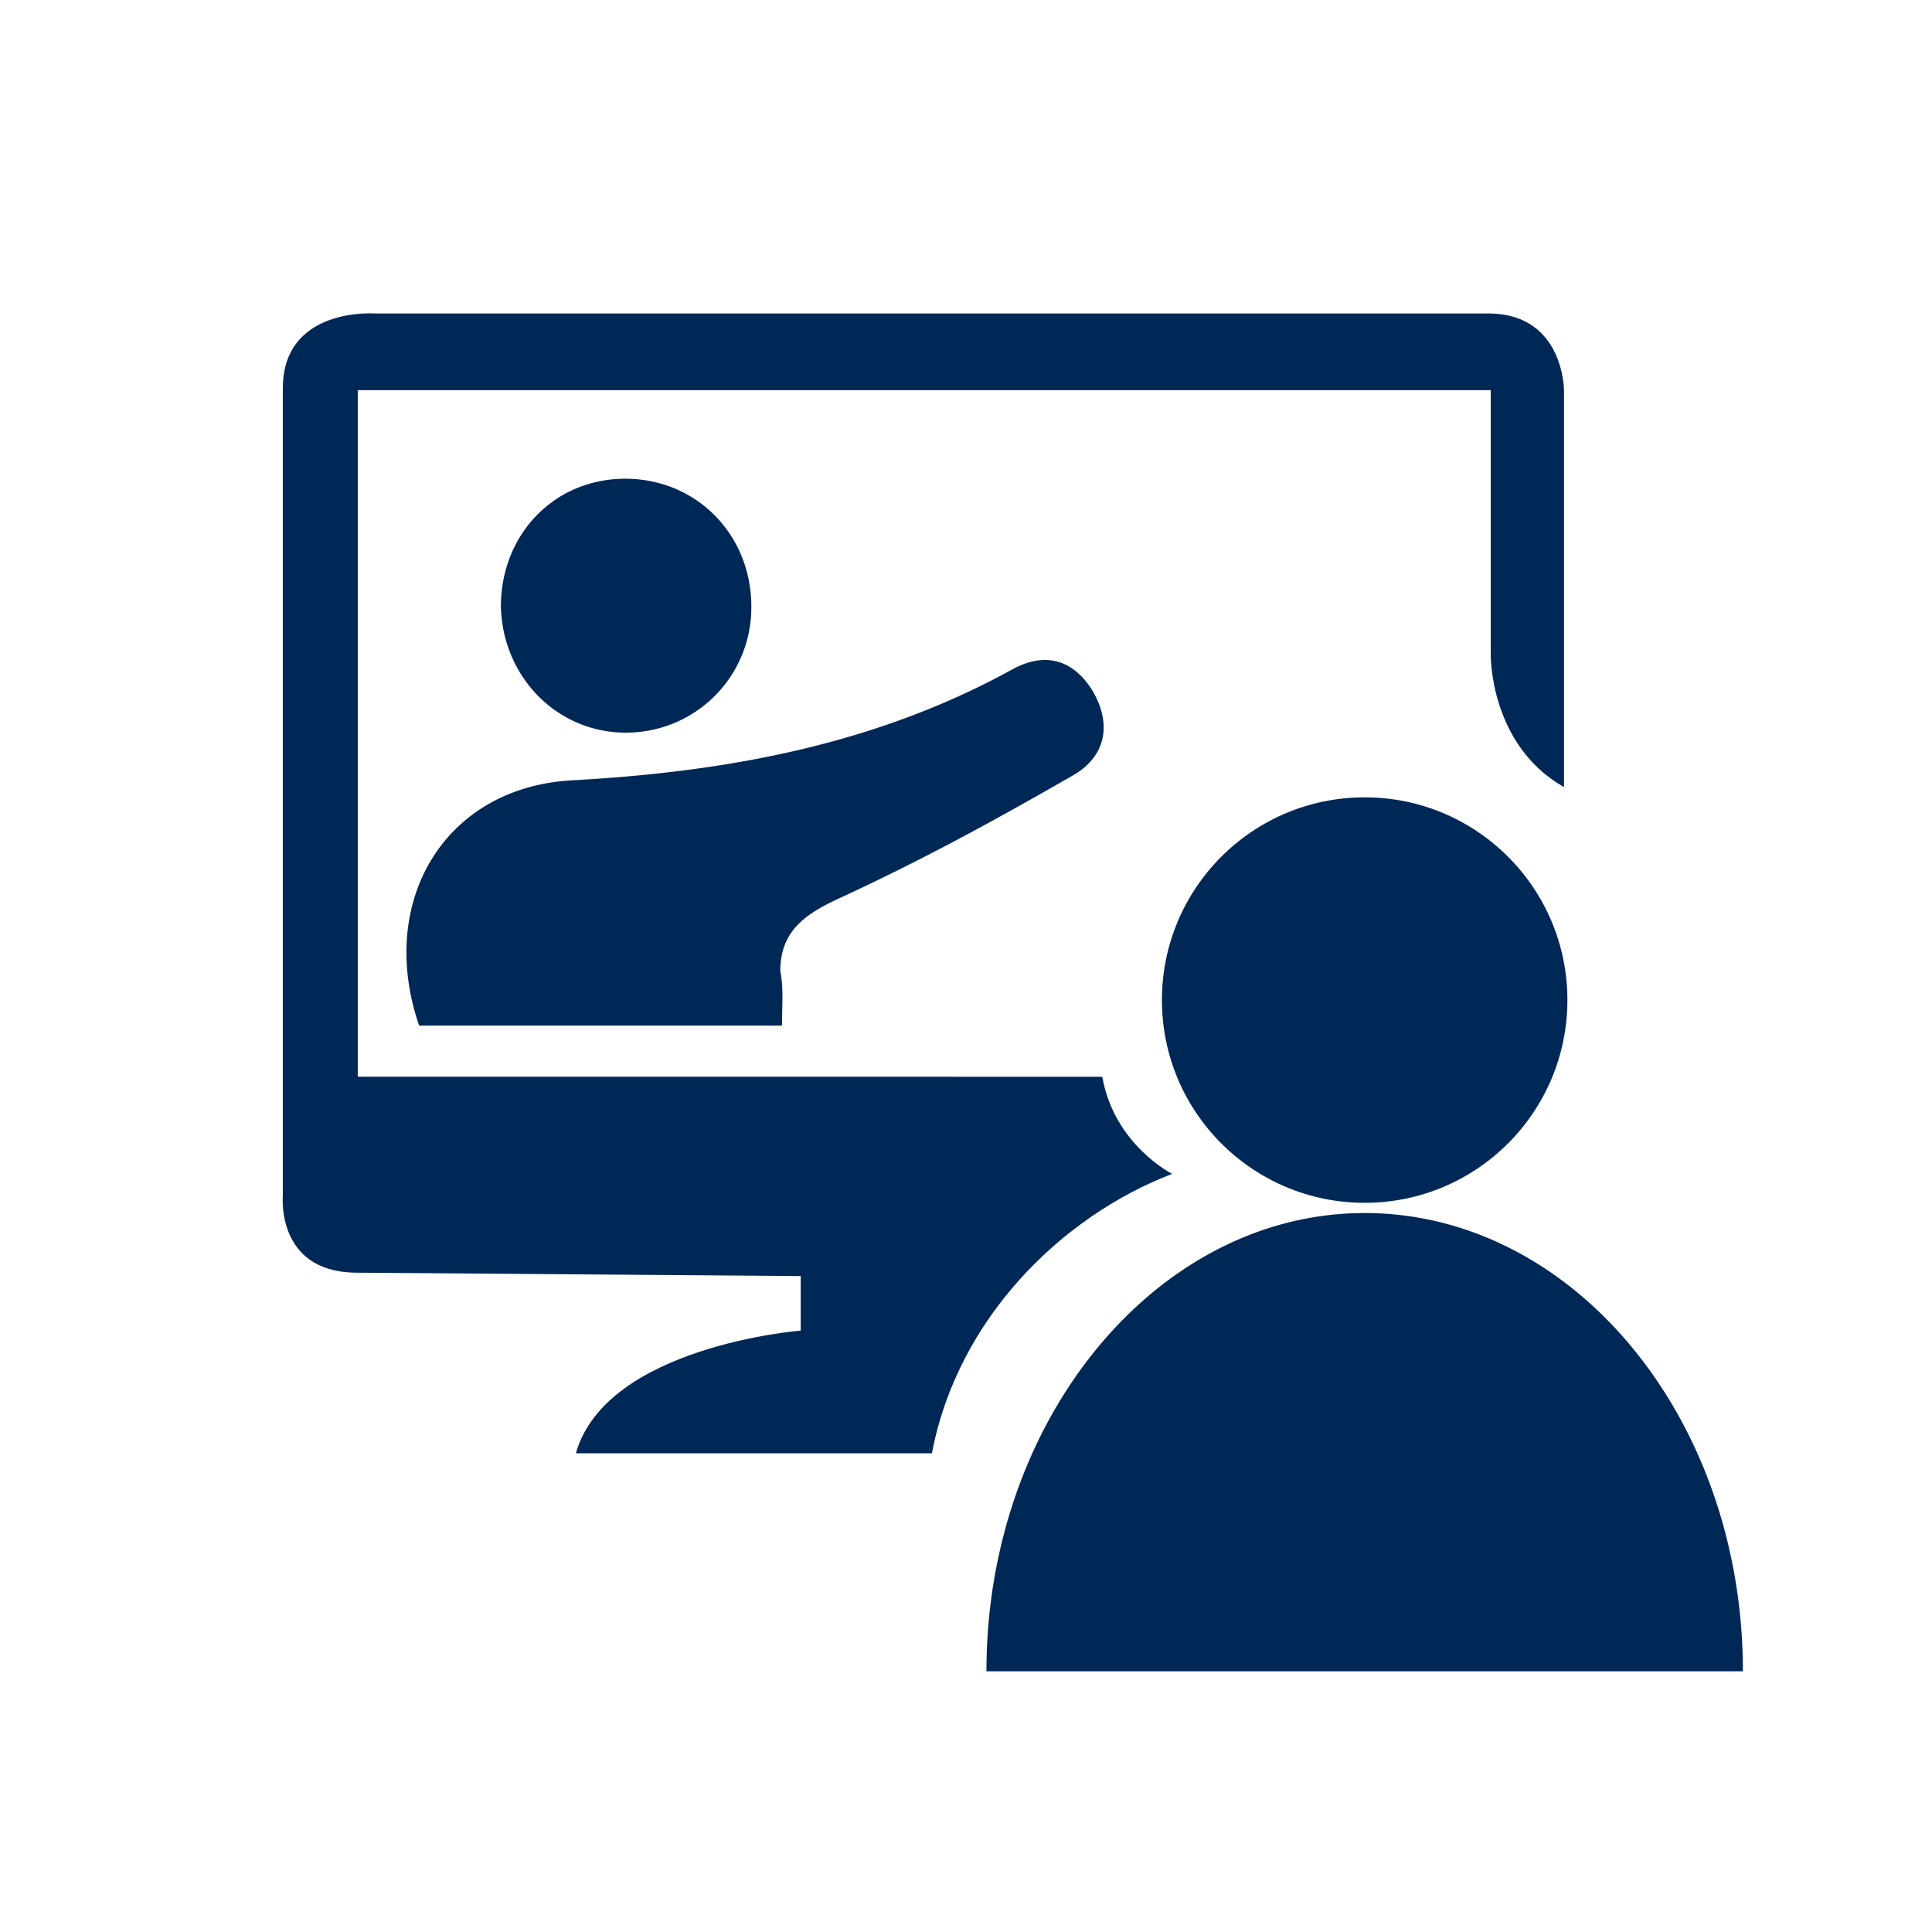 <svg xmlns="http://www.w3.org/2000/svg" viewBox="0 0 113.4 113.4"  fill="#002856" xmlns:v="https://vecta.io/nano"><path d="M45.9 60.2H24.6c-2.5-7.3 1.5-14 9-14.4 9.1-.5 17.8-2.1 25.8-6.5 1.8-1 3.5-.7 4.7 1.2 1.2 2 .8 3.9-1.1 5-4.7 2.7-8.9 5-13.9 7.3-1.9.9-3.3 1.9-3.3 4.2.2 1 .1 2 .1 3.2zM29.4 35.6c0-4.2 3.1-7.5 7.3-7.5s7.4 3.3 7.4 7.5a7.34 7.34 0 0 1-7.2 7.4c-4.1.1-7.4-3.2-7.5-7.4zm28.5 62.5c0-14.8 10-26.9 22.2-26.9s22.2 12 22.2 26.9"/><circle cx="80.1" cy="58.7" r="11.9"/><path d="M54.7 85.3c1.5-7.9 7.6-13.9 14.1-16.4 0 0-3.4-1.7-4.1-5.7H21V22.9h66.5v15.5s-.1 5.3 4.3 7.8V22.9s0-4.4-4.3-4.5H22s-5.4-.4-5.4 4.4v47.4s-.4 4.4 4.2 4.5l26.2.2v3.2s-11.4.9-13.2 7.2h20.9z"/></svg>